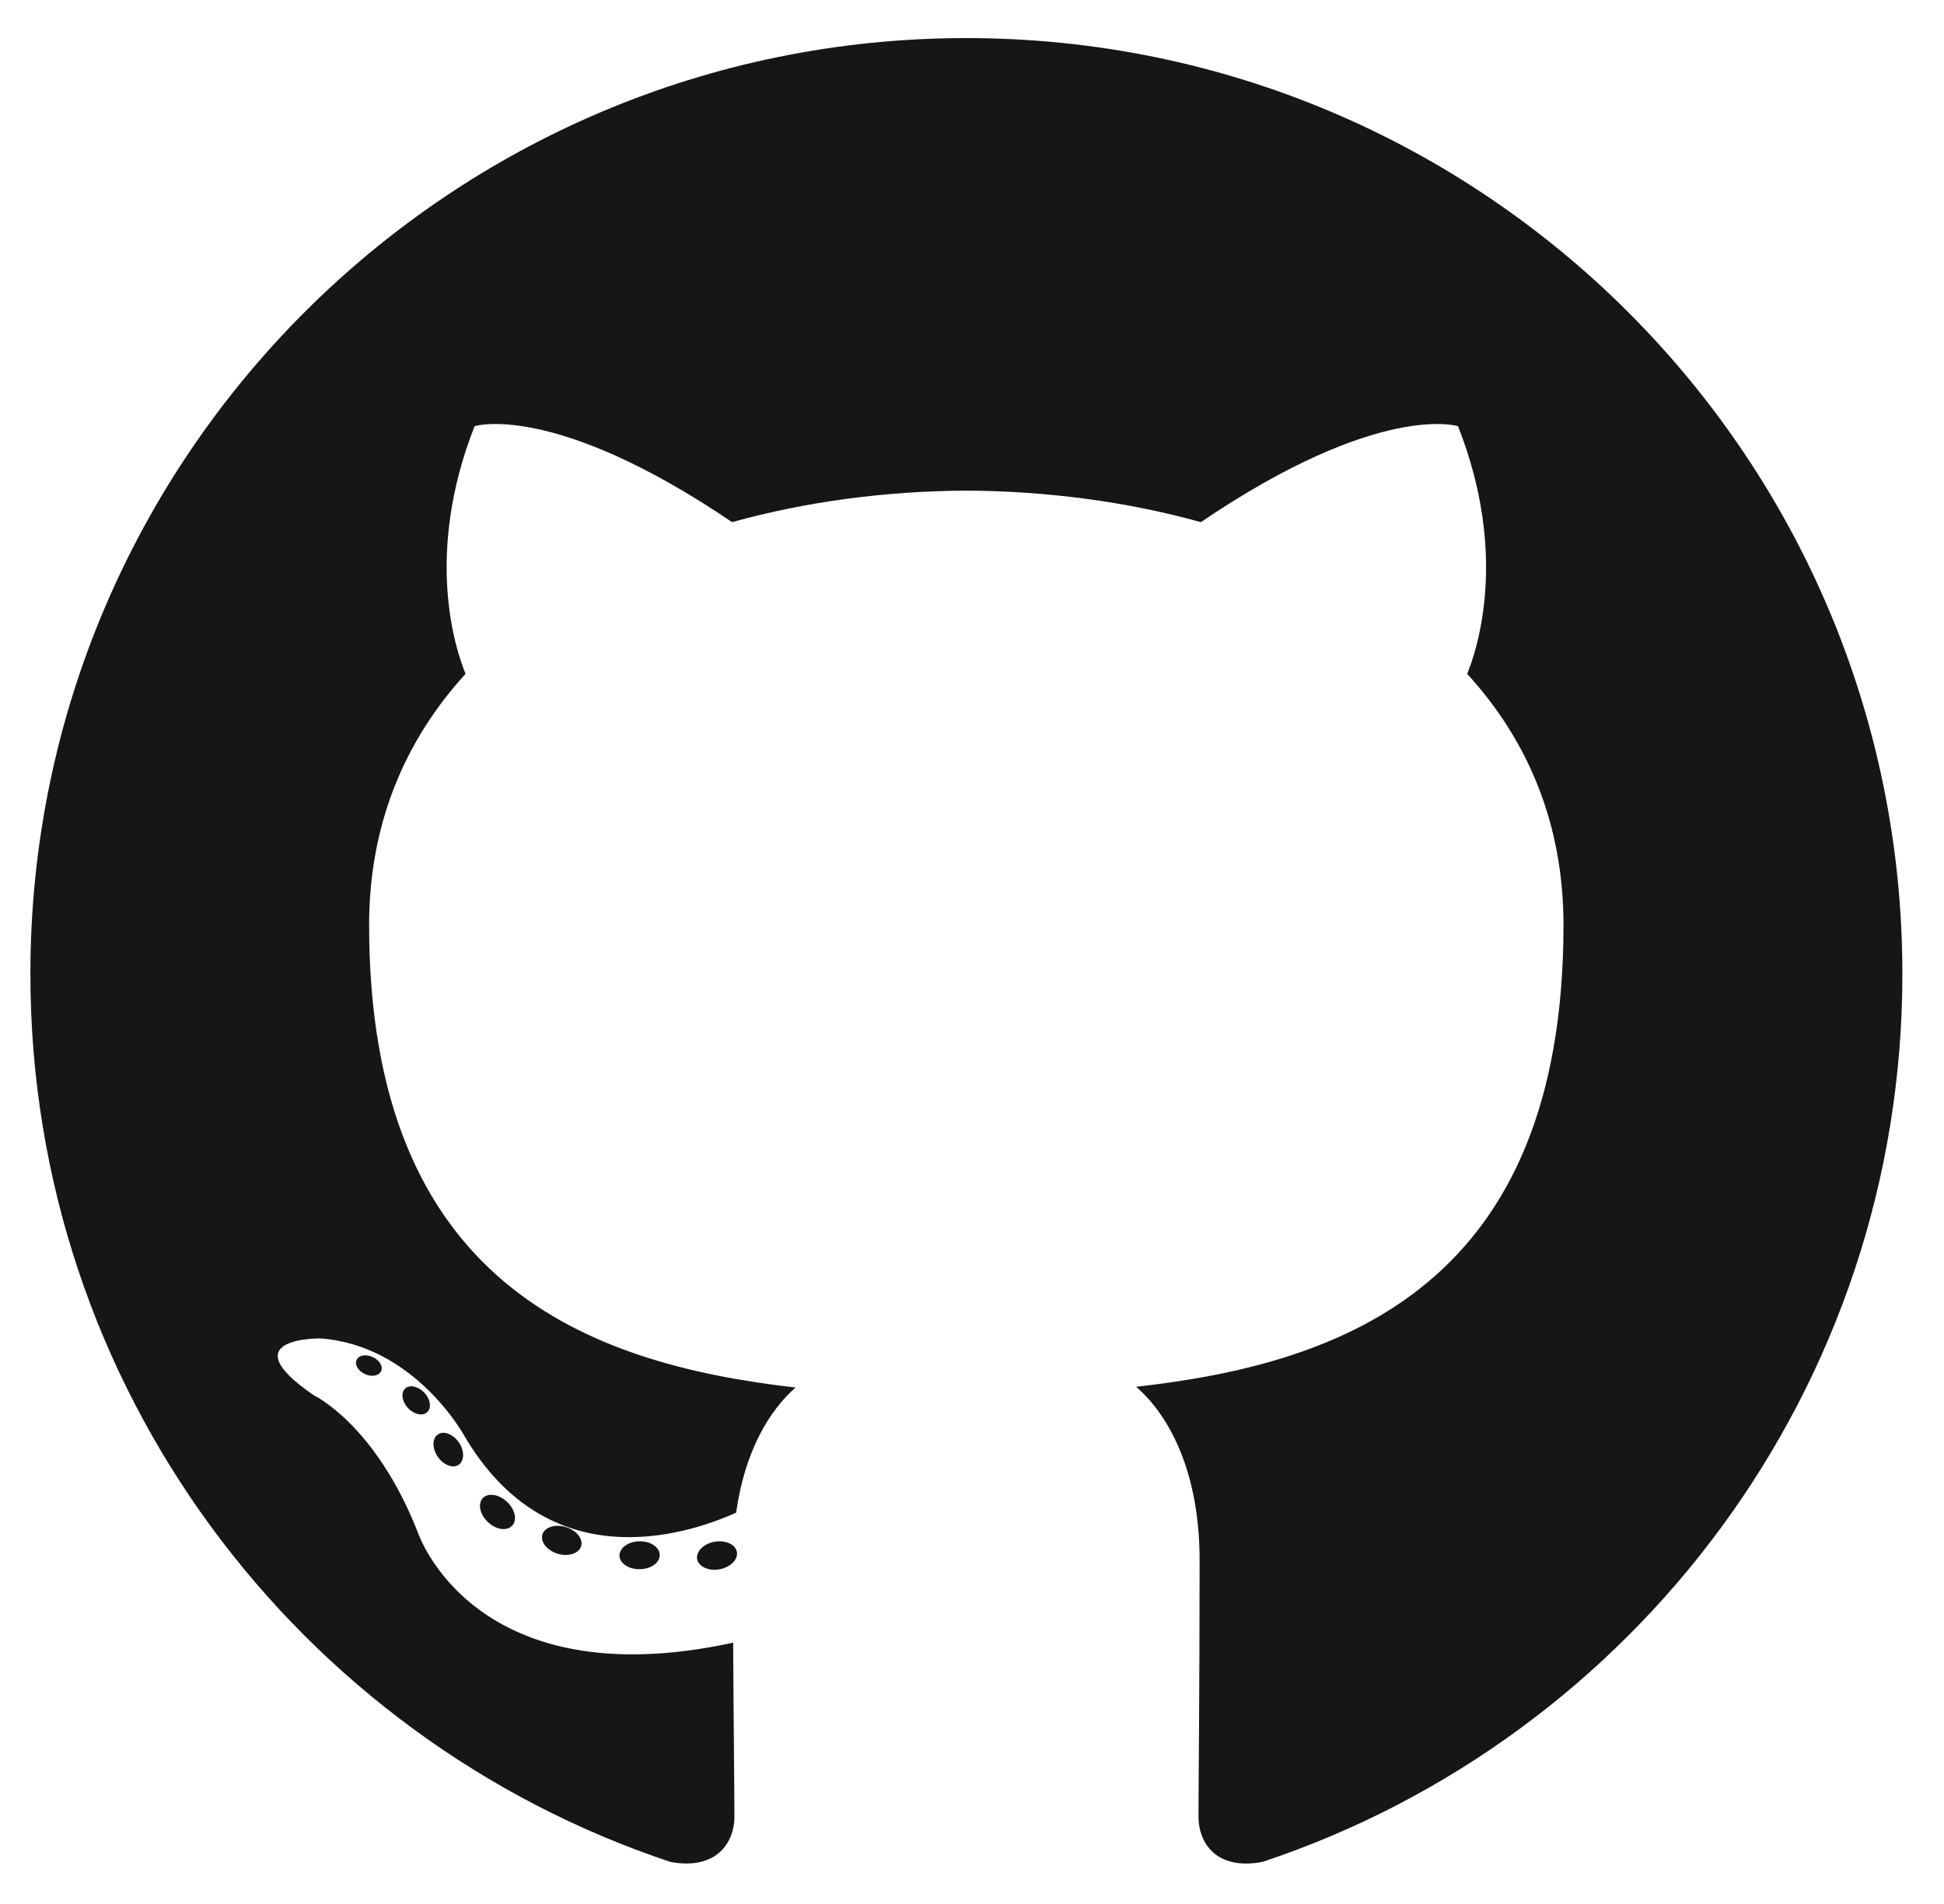 <svg width="49" height="48" viewBox="0 0 49 48" fill="none" xmlns="http://www.w3.org/2000/svg">
<g clip-path="url(#clip0_1965_29411)">
<path d="M24.358 0.96C11.33 0.96 0.766 11.523 0.766 24.553C0.766 34.977 7.526 43.82 16.9 46.94C18.079 47.158 18.512 46.428 18.512 45.805C18.512 45.242 18.49 43.384 18.48 41.412C11.916 42.839 10.531 38.629 10.531 38.629C9.458 35.902 7.912 35.177 7.912 35.177C5.771 33.712 8.073 33.742 8.073 33.742C10.442 33.909 11.69 36.174 11.69 36.174C13.794 39.78 17.209 38.738 18.555 38.135C18.767 36.61 19.378 35.569 20.053 34.98C14.813 34.383 9.304 32.36 9.304 23.32C9.304 20.745 10.226 18.64 11.735 16.988C11.49 16.394 10.682 13.994 11.963 10.744C11.963 10.744 13.945 10.11 18.453 13.163C20.335 12.64 22.353 12.378 24.358 12.369C26.363 12.378 28.383 12.64 30.269 13.163C34.772 10.11 36.75 10.744 36.75 10.744C38.034 13.994 37.226 16.394 36.981 16.988C38.494 18.64 39.409 20.745 39.409 23.32C39.409 32.382 33.89 34.377 28.637 34.961C29.483 35.693 30.237 37.129 30.237 39.33C30.237 42.487 30.209 45.028 30.209 45.805C30.209 46.432 30.634 47.168 31.83 46.937C41.199 43.813 47.951 34.973 47.951 24.553C47.951 11.523 37.388 0.96 24.358 0.96Z" fill="#161614"/>
<path d="M9.605 34.568C9.553 34.685 9.368 34.72 9.2 34.64C9.029 34.563 8.933 34.403 8.988 34.285C9.039 34.165 9.224 34.131 9.395 34.212C9.566 34.289 9.664 34.45 9.605 34.568ZM10.765 35.603C10.653 35.708 10.433 35.659 10.283 35.495C10.129 35.33 10.1 35.11 10.214 35.004C10.33 34.9 10.544 34.949 10.698 35.113C10.853 35.28 10.883 35.498 10.765 35.604M11.561 36.928C11.417 37.029 11.18 36.935 11.034 36.725C10.89 36.515 10.89 36.264 11.037 36.163C11.184 36.062 11.417 36.153 11.565 36.361C11.709 36.574 11.709 36.826 11.561 36.928M12.908 38.463C12.778 38.605 12.503 38.567 12.301 38.373C12.095 38.182 12.038 37.912 12.167 37.77C12.298 37.627 12.575 37.667 12.778 37.86C12.983 38.05 13.045 38.322 12.908 38.463ZM14.648 38.981C14.591 39.166 14.325 39.25 14.058 39.171C13.791 39.09 13.617 38.874 13.671 38.687C13.726 38.501 13.993 38.414 14.262 38.498C14.528 38.578 14.703 38.793 14.648 38.981ZM16.628 39.2C16.635 39.395 16.408 39.556 16.128 39.56C15.845 39.566 15.617 39.409 15.614 39.217C15.614 39.021 15.836 38.861 16.118 38.856C16.398 38.851 16.628 39.007 16.628 39.2ZM18.574 39.126C18.607 39.316 18.412 39.511 18.134 39.563C17.86 39.613 17.607 39.495 17.572 39.307C17.538 39.113 17.736 38.918 18.009 38.867C18.288 38.819 18.538 38.933 18.574 39.126Z" fill="#161614"/>
</g>
<defs>
<clipPath id="clip0_1965_29411">
<rect width="47.368" height="46.08" fill="white" transform="translate(0.766 0.96)"/>
</clipPath>
</defs>
</svg>
